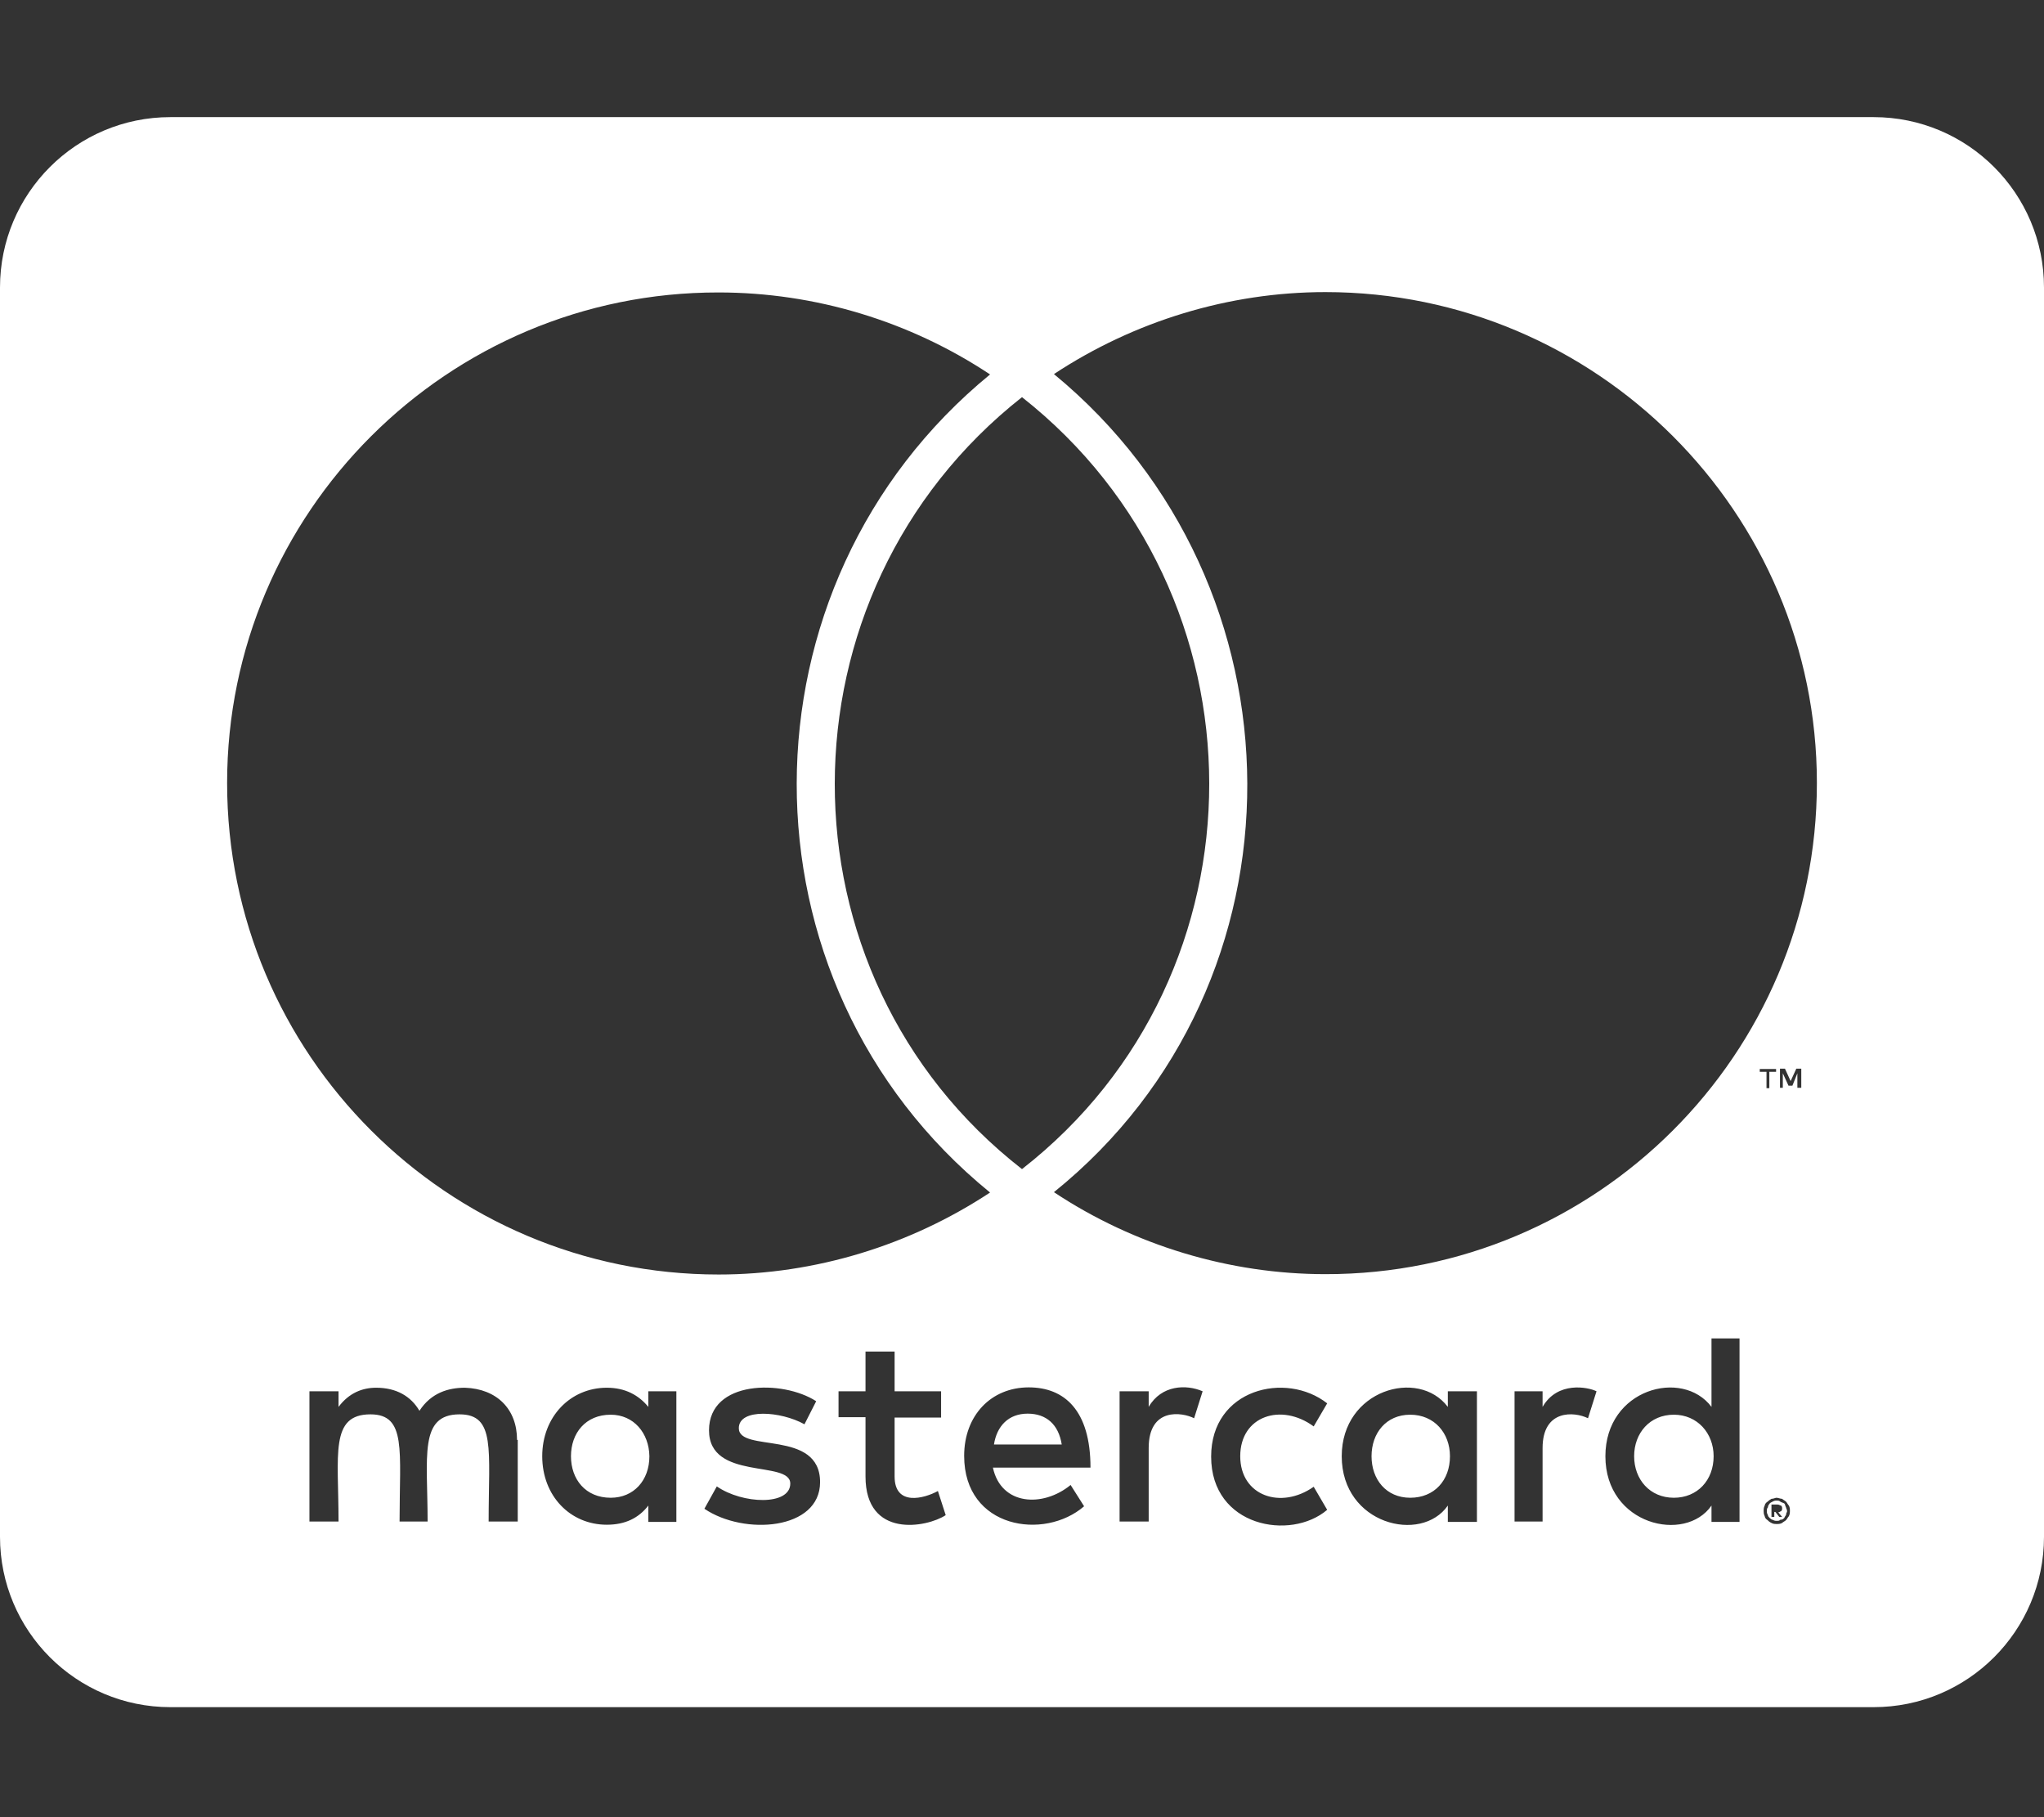 <?xml version="1.0" encoding="UTF-8"?> <svg xmlns="http://www.w3.org/2000/svg" width="576" height="512" viewBox="0 0 576 512" fill="none"><rect x="0" y="0" width="576" height="512" fill="#333333" stroke="none"/> <path d="M482.9 410.3C482.9 417.1 478.3 422 471.7 422C464.9 422 460.5 416.8 460.5 410.3C460.5 403.8 464.9 398.6 471.7 398.6C478.3 398.6 482.9 403.8 482.9 410.3ZM172.1 398.6C165 398.6 160.9 403.8 160.9 410.3C160.9 416.8 165 422 172.1 422C178.6 422 183 417.1 183 410.3C182.9 403.8 178.6 398.6 172.1 398.6ZM289.6 398.3C284.2 398.3 280.9 401.8 280.1 407H299.2C298.3 401.3 294.8 398.3 289.6 398.3ZM397.4 398.6C390.6 398.6 386.5 403.8 386.5 410.3C386.5 416.8 390.6 422 397.4 422C404.2 422 408.6 417.1 408.6 410.3C408.6 403.8 404.2 398.6 397.4 398.6ZM503.3 424.7C503.3 425 503.6 425.2 503.6 425.8C503.6 426.1 503.3 426.3 503.3 426.9C503 427.2 503 427.4 502.8 427.7C502.5 428 502.3 428.2 501.7 428.2C501.4 428.5 501.2 428.5 500.6 428.5C500.3 428.5 500.1 428.5 499.5 428.2C499.2 428.2 499 427.9 498.7 427.7C498.4 427.4 498.2 427.2 498.2 426.9C497.9 426.4 497.9 426.1 497.9 425.8C497.9 425.3 497.9 425 498.2 424.7C498.2 424.2 498.5 423.9 498.7 423.6C499 423.3 499.2 423.3 499.5 423.1C500 422.8 500.3 422.8 500.6 422.8C501.1 422.8 501.4 422.8 501.7 423.1C502.2 423.4 502.5 423.4 502.8 423.6C503.1 423.8 503 424.2 503.3 424.7ZM501.1 426.1C501.6 426.1 501.6 425.8 501.9 425.8C502.2 425.5 502.2 425.3 502.2 425C502.2 424.7 502.2 424.5 501.9 424.2C501.6 424.2 501.4 423.9 500.8 423.9H499.2V427.4H500V426H500.3L501.4 427.4H502.2L501.1 426.1ZM576 81V433C576 459.5 554.5 481 528 481H48C21.5 481 0 459.5 0 433V81C0 54.5 21.5 33 48 33H528C554.5 33 576 54.5 576 81ZM64 220.6C64 297.1 126.1 359.1 202.5 359.1C229.7 359.1 256.4 350.9 279 336C206.1 276.7 206.6 164.8 279 105.5C256.4 90.5 229.7 82.4 202.5 82.4C126.1 82.3 64 144.4 64 220.6ZM288 329.4C358.5 274.4 358.2 167.2 288 111.9C217.8 167.2 217.5 274.5 288 329.4ZM145.7 405.7C145.7 397 140 391.3 131 391C126.4 391 121.5 392.4 118.2 397.5C115.8 393.4 111.7 391 106 391C102.2 391 98.4 392.4 95.4 396.4V392H87.2V428.7H95.4C95.4 409.8 92.9 398.5 104.4 398.5C114.6 398.5 112.6 408.7 112.6 428.7H120.5C120.5 410.4 118 398.5 129.5 398.5C139.7 398.5 137.7 408.5 137.7 428.7H145.9V405.7H145.7ZM190.6 392H182.7V396.4C180 393.1 176.2 391 171 391C160.7 391 152.8 399.2 152.8 410.3C152.8 421.5 160.7 429.6 171 429.6C176.2 429.6 180 427.7 182.7 424.2V428.8H190.6V392ZM231.1 417.6C231.1 402.6 208.2 409.4 208.2 402.4C208.2 396.7 220.1 397.6 226.7 401.3L230 394.8C220.6 388.7 199.8 388.8 199.8 403C199.8 417.3 222.7 411.3 222.7 418C222.7 424.3 209.2 423.8 202 418.8L198.5 425.1C209.7 432.7 231.1 431.1 231.1 417.6ZM266.5 426.9L264.3 420.1C260.5 422.2 252.1 424.5 252.1 416V399.4H265.2V392H252.1V380.8H243.9V392H236.3V399.3H243.9V416C243.9 433.6 261.2 430.4 266.5 426.9ZM279.8 413.5H307.3C307.3 397.3 299.9 390.9 289.9 390.9C279.3 390.9 271.7 398.8 271.7 410.2C271.7 430.7 294.3 434.1 305.5 424.4L301.7 418.4C293.9 424.8 282.1 424.2 279.8 413.5ZM338.9 392C334.3 390 327.3 390.2 323.7 396.4V392H315.5V428.7H323.7V408C323.7 396.4 333.2 397.9 336.5 399.6L338.9 392ZM349.5 410.3C349.5 398.9 361.1 395.2 370.2 401.9L374 395.4C362.4 386.3 341.3 391.3 341.3 410.4C341.3 430.2 363.7 434.2 374 425.4L370.2 418.9C361 425.4 349.5 421.5 349.5 410.3ZM416.2 392H408V396.4C399.7 385.4 378.1 391.6 378.1 410.3C378.1 429.5 400.5 435 408 424.2V428.8H416.2V392ZM449.9 392C447.5 390.8 438.9 389.1 434.7 396.4V392H426.8V428.7H434.7V408C434.7 397 443.7 397.7 447.5 399.6L449.9 392ZM490.2 377.1H482.3V396.4C474.1 385.5 452.4 391.3 452.4 410.3C452.4 429.7 474.9 434.9 482.3 424.2V428.8H490.2V377.1ZM497.8 302V306.6H498.6V302H500.5V301.2H495.9V302H497.8ZM504.4 425.8C504.4 425.3 504.4 424.7 504.1 424.2C503.8 423.9 503.6 423.4 503.3 423.1C503 422.8 502.5 422.6 502.2 422.3C501.7 422.3 501.1 422 500.6 422C500.3 422 499.8 422.3 499.2 422.3C498.7 422.6 498.4 422.8 498.1 423.1C497.6 423.4 497.3 423.9 497.3 424.2C497 424.7 497 425.3 497 425.8C497 426.1 497 426.6 497.3 427.2C497.3 427.5 497.6 428 498.1 428.3C498.4 428.6 498.6 428.8 499.2 429.1C499.7 429.4 500.3 429.4 500.6 429.4C501.1 429.4 501.7 429.4 502.2 429.1C502.5 428.8 503 428.6 503.3 428.3C503.6 428 503.8 427.5 504.1 427.2C504.4 426.6 504.4 426.1 504.4 425.8ZM507.6 301.1H506.2L504.6 304.6L503 301.1H501.6V306.5H502.4V302.4L504 305.9H505.1L506.5 302.4V306.5H507.6V301.1ZM512 220.6C512 144.4 449.9 82.3 373.5 82.3C346.3 82.3 319.6 90.5 297 105.4C369.1 164.7 370.2 276.9 297 335.9C319.6 350.9 346.5 359 373.5 359C449.9 359.1 512 297.1 512 220.6Z" fill="white"></path> </svg> 